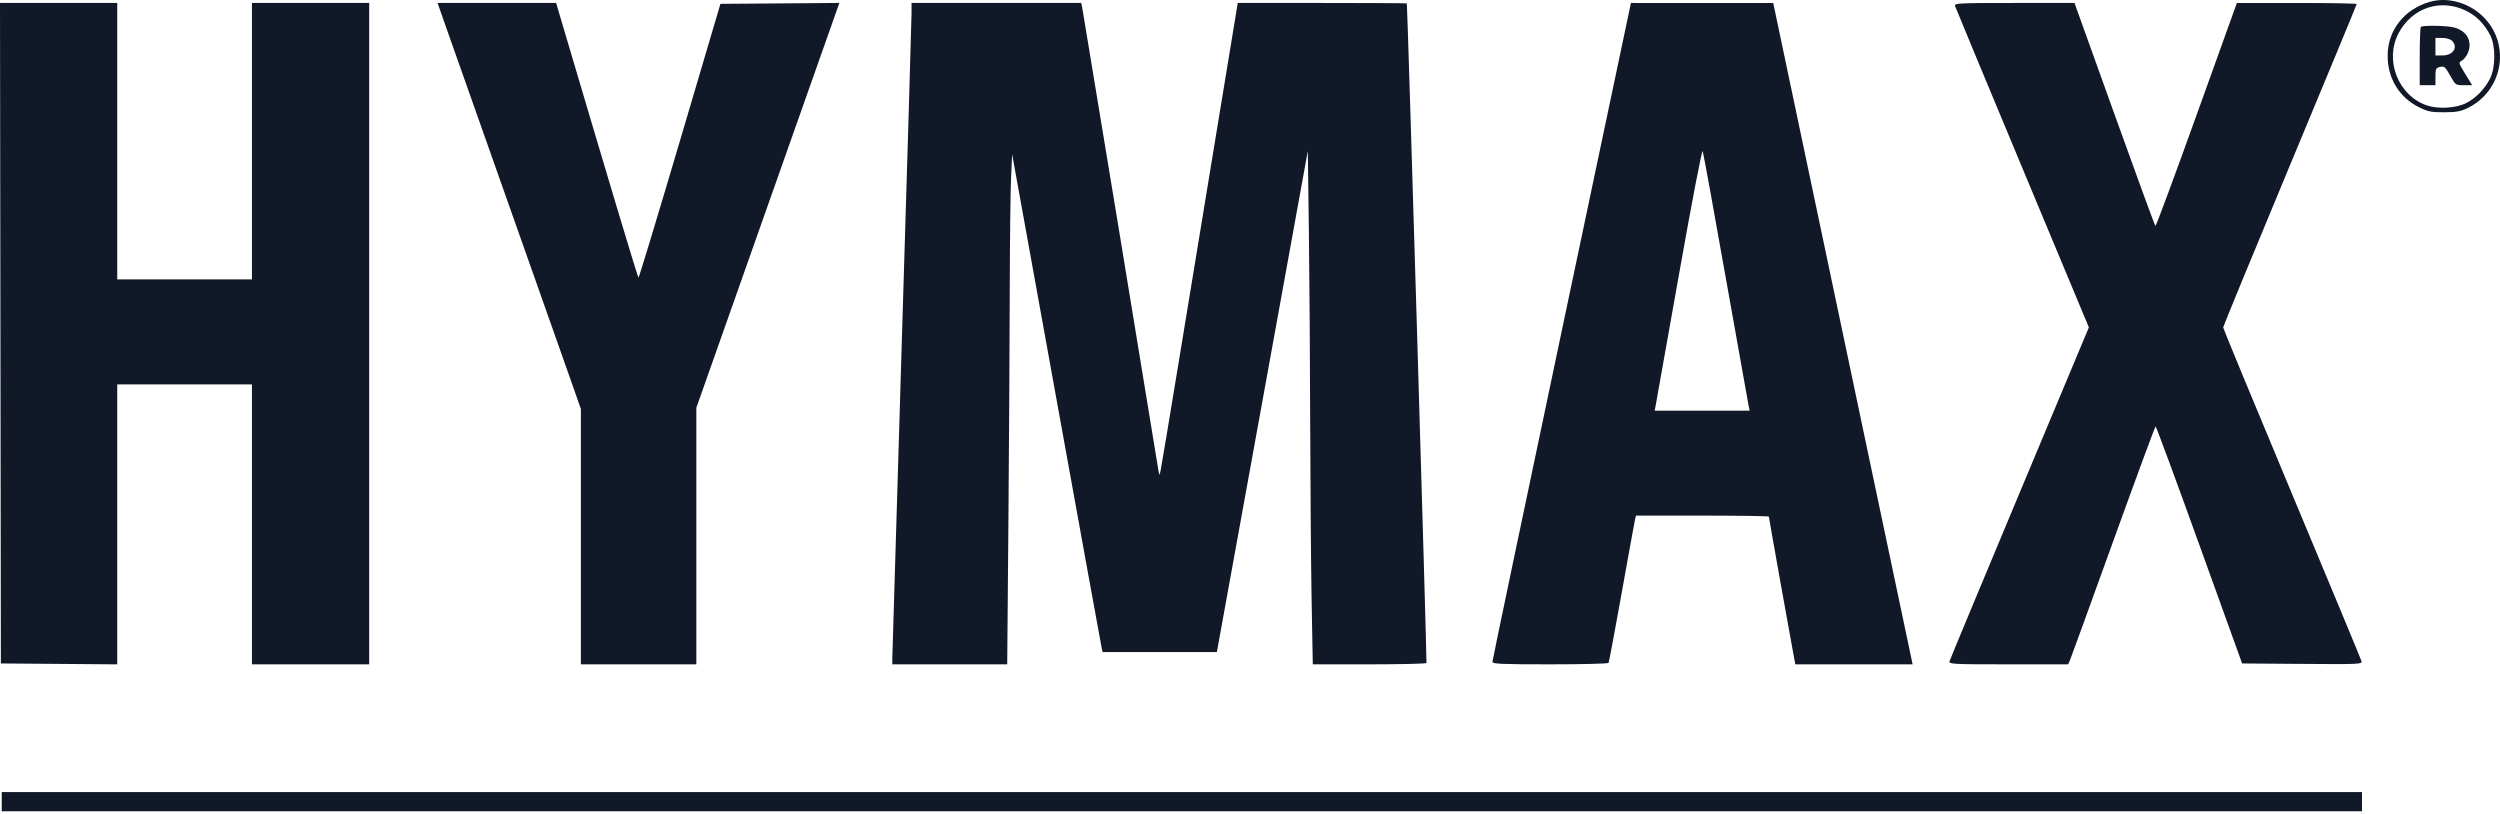 <svg width="86" height="28" viewBox="0 0 86 28" fill="none" xmlns="http://www.w3.org/2000/svg">
<path fill-rule="evenodd" clip-rule="evenodd" d="M83.595 0.061C82.715 0.309 82.14 1.034 82.135 1.902C82.13 2.694 82.532 3.355 83.226 3.695C83.521 3.841 83.64 3.864 84.081 3.862C84.499 3.861 84.647 3.834 84.893 3.713C86.079 3.132 86.372 1.588 85.478 0.633C84.99 0.11 84.233 -0.12 83.595 0.061ZM0.015 11.463L0.03 22.823L2.032 22.838L4.033 22.854V18.039V13.223H6.35H8.667V18.038V22.853H10.683H12.7V11.478V0.102H10.683H8.667V4.857V9.612H6.35H4.033V4.857V0.102H2.016H0L0.015 11.463ZM15.374 1.02C15.552 1.525 16.487 4.172 17.453 6.903C18.419 9.634 19.383 12.364 19.596 12.968L19.982 14.068V18.46V22.853H21.968H23.954V18.44V14.027L26.414 7.064L28.874 0.101L26.829 0.117L24.783 0.132L23.391 4.841C22.625 7.431 21.983 9.55 21.965 9.551C21.939 9.551 21.058 6.616 19.215 0.388L19.131 0.102H17.091H15.052L15.374 1.02ZM31.357 0.448C31.357 0.639 31.208 5.67 31.026 11.628C30.844 17.587 30.695 22.549 30.695 22.657L30.695 22.853H32.672H34.648L34.688 18.113C34.71 15.506 34.731 11.924 34.735 10.153C34.739 8.382 34.759 6.568 34.78 6.121L34.818 5.308L36.343 13.735C37.181 18.369 37.882 22.221 37.899 22.296L37.931 22.431L39.895 22.431H41.86L43.425 13.811L44.989 5.191L45.026 8.018C45.046 9.573 45.066 12.568 45.071 14.673C45.076 16.777 45.098 19.479 45.12 20.676L45.16 22.853H47.102C48.171 22.853 49.057 22.832 49.071 22.808C49.09 22.774 48.417 0.195 48.395 0.117C48.392 0.109 47.083 0.102 45.484 0.102H42.579L41.868 4.421C41.478 6.796 40.889 10.378 40.56 12.38C40.232 14.383 39.944 16.103 39.922 16.202C39.883 16.376 39.88 16.372 39.838 16.112C39.655 14.958 37.248 0.343 37.224 0.238L37.193 0.102H34.275H31.357L31.357 0.448ZM56.069 0.268C56.05 0.359 54.978 5.44 53.687 11.559C52.396 17.679 51.339 22.723 51.339 22.769C51.339 22.839 51.67 22.853 53.322 22.853C54.412 22.853 55.318 22.831 55.334 22.804C55.351 22.777 55.555 21.687 55.789 20.382C56.022 19.076 56.227 17.947 56.245 17.872L56.277 17.737H58.563C59.82 17.737 60.849 17.753 60.849 17.771C60.849 17.811 61.675 22.436 61.727 22.687L61.761 22.853H63.777H65.793L65.759 22.687C65.74 22.596 65.09 19.515 64.315 15.841C63.54 12.167 62.477 7.123 61.953 4.632L60.999 0.103L58.551 0.103L56.103 0.102L56.069 0.268ZM67.254 0.208C67.273 0.266 68.316 2.777 69.572 5.787L71.857 11.262L69.475 16.952C68.165 20.082 67.08 22.689 67.064 22.747C67.035 22.846 67.16 22.853 69.09 22.853H71.146L71.219 22.68C71.258 22.585 71.927 20.744 72.705 18.588C73.483 16.433 74.135 14.669 74.153 14.668C74.172 14.668 74.849 16.502 75.658 18.745L77.129 22.823L79.198 22.838C81.149 22.854 81.264 22.848 81.237 22.748C81.222 22.69 80.144 20.096 78.843 16.985C77.542 13.873 76.477 11.299 76.477 11.264C76.477 11.229 77.511 8.72 78.774 5.687C80.037 2.655 81.071 0.158 81.071 0.138C81.071 0.119 80.144 0.102 79.01 0.103L76.948 0.103L75.565 3.949C74.805 6.065 74.166 7.786 74.146 7.774C74.126 7.762 73.492 6.031 72.737 3.927L71.363 0.102H69.292C67.346 0.102 67.222 0.109 67.254 0.208ZM84.832 0.37C85.186 0.543 85.451 0.81 85.659 1.202C85.852 1.567 85.852 2.305 85.659 2.698C85.486 3.049 85.17 3.376 84.844 3.542C84.498 3.72 83.886 3.759 83.495 3.629C82.501 3.299 82.017 2.075 82.511 1.142C82.976 0.265 83.953 -0.06 84.832 0.37ZM83.278 0.925C83.256 0.947 83.238 1.407 83.238 1.948V2.931H83.509H83.779V2.637C83.779 2.386 83.799 2.338 83.91 2.309C84.084 2.264 84.108 2.283 84.304 2.632C84.468 2.925 84.478 2.931 84.757 2.931L85.042 2.931L84.803 2.541C84.57 2.161 84.568 2.15 84.689 2.085C84.757 2.048 84.851 1.928 84.897 1.817C85.063 1.419 84.852 1.046 84.402 0.941C84.131 0.878 83.336 0.867 83.278 0.925ZM84.347 1.401C84.571 1.625 84.387 1.908 84.016 1.908H83.779V1.607V1.306H84.016C84.151 1.306 84.293 1.347 84.347 1.401ZM59.371 9.582C59.787 11.932 60.142 13.916 60.158 13.99L60.189 14.126H58.555H56.921L56.953 13.96C56.97 13.869 57.331 11.836 57.757 9.443C58.206 6.915 58.547 5.136 58.572 5.2C58.596 5.259 58.955 7.231 59.371 9.582ZM0.06 27.577V27.908H40.656H81.252V27.577V27.246H40.656H0.06V27.577Z" fill="#111827"/>
</svg>
